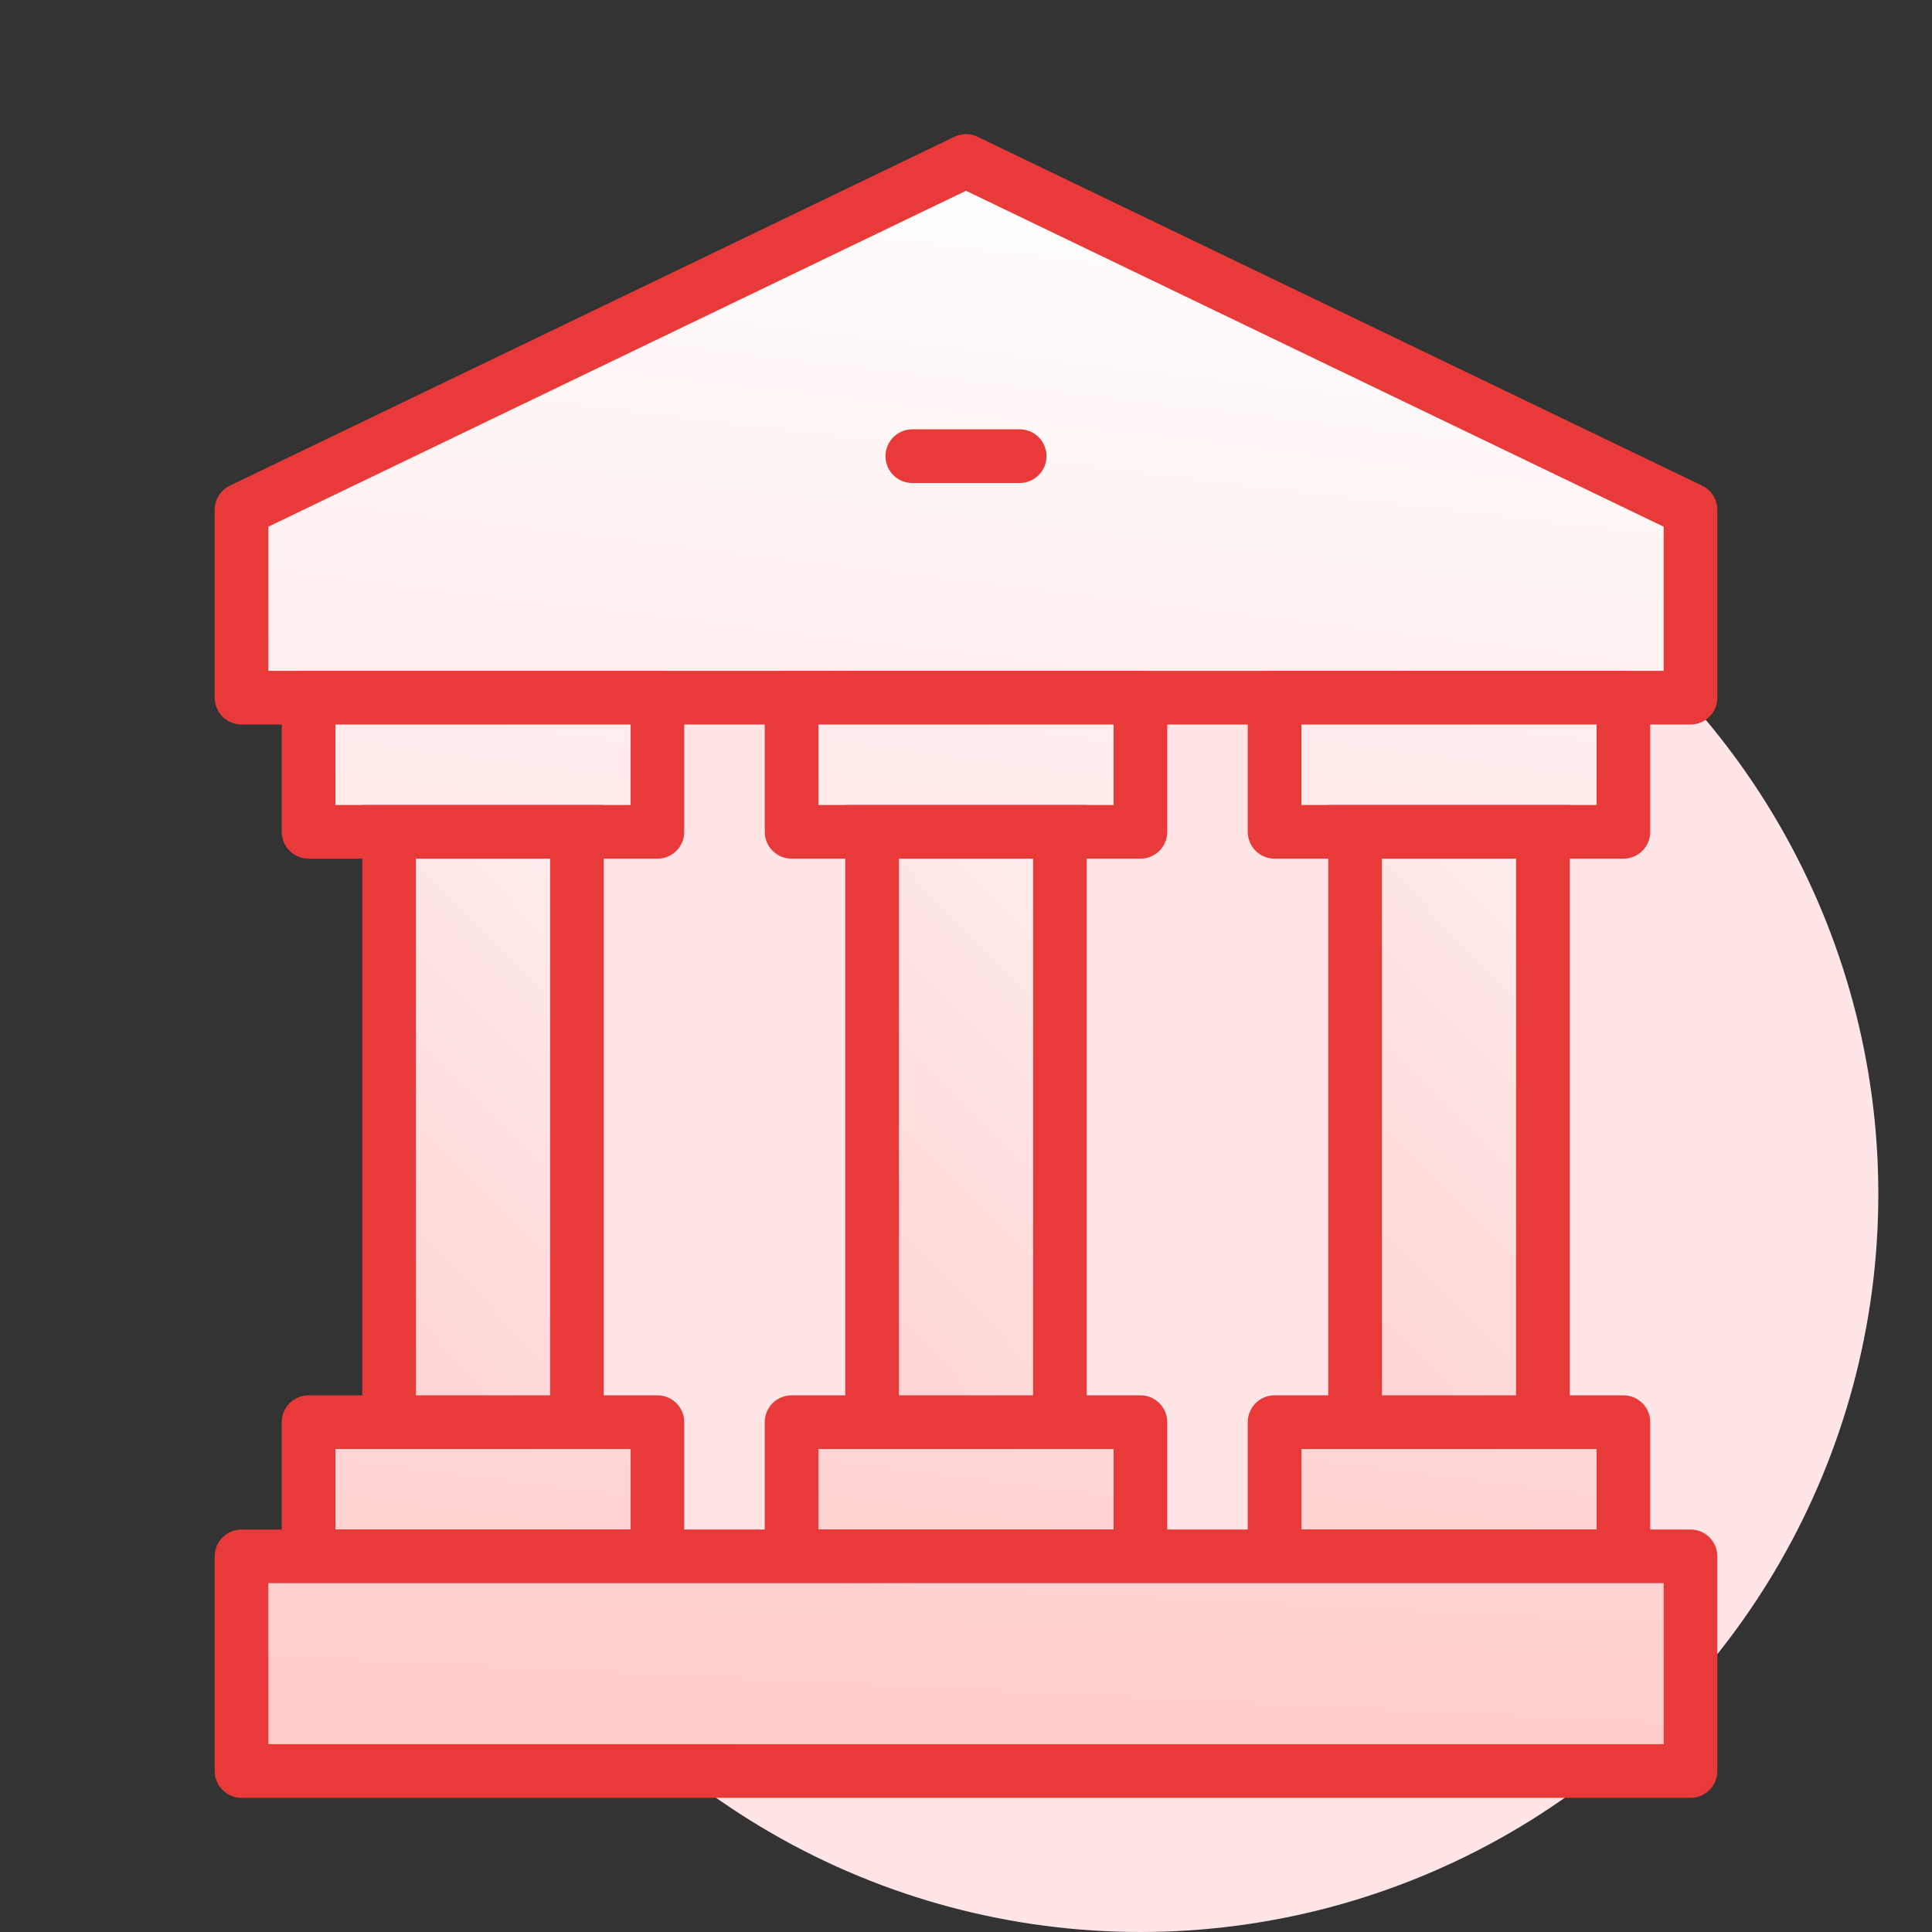 <svg width="72" height="72" viewBox="0 0 72 72" fill="none" xmlns="http://www.w3.org/2000/svg">
<rect x="0" y="0" width="72" height="72" fill="#333333" stroke="none"/>
<circle cx="42.5" cy="44.5" r="27.5" fill="#FFE5E5"/>
<path d="M9 19L36 6L63 19V26H9V19Z" fill="url(#paint0_linear_2482_10434)" stroke="#E93A3A" stroke-width="2" stroke-linejoin="round"/>
<path d="M34 17H38" stroke="#E93A3A" stroke-width="2" stroke-linecap="round" stroke-linejoin="round"/>
<rect x="11.5" y="26" width="13" height="5" fill="url(#paint1_linear_2482_10434)" stroke="#E93A3A" stroke-width="2" stroke-linejoin="round"/>
<rect x="11.5" y="53" width="13" height="5" fill="url(#paint2_linear_2482_10434)" stroke="#E93A3A" stroke-width="2" stroke-linejoin="round"/>
<rect x="14.5" y="31" width="7" height="22" fill="url(#paint3_linear_2482_10434)" stroke="#E93A3A" stroke-width="2"/>
<rect x="29.5" y="26" width="13" height="5" fill="url(#paint4_linear_2482_10434)" stroke="#E93A3A" stroke-width="2" stroke-linejoin="round"/>
<rect x="29.5" y="53" width="13" height="5" fill="url(#paint5_linear_2482_10434)" stroke="#E93A3A" stroke-width="2" stroke-linejoin="round"/>
<rect x="32.5" y="31" width="7" height="22" fill="url(#paint6_linear_2482_10434)" stroke="#E93A3A" stroke-width="2"/>
<rect x="47.5" y="26" width="13" height="5" fill="url(#paint7_linear_2482_10434)" stroke="#E93A3A" stroke-width="2" stroke-linejoin="round"/>
<rect x="47.5" y="53" width="13" height="5" fill="url(#paint8_linear_2482_10434)" stroke="#E93A3A" stroke-width="2" stroke-linejoin="round"/>
<rect x="50.5" y="31" width="7" height="22" fill="url(#paint9_linear_2482_10434)" stroke="#E93A3A" stroke-width="2"/>
<rect x="9" y="58" width="54" height="8" fill="url(#paint10_linear_2482_10434)" stroke="#E93A3A" stroke-width="2" stroke-linejoin="round"/>
<defs>
<linearGradient id="paint0_linear_2482_10434" x1="35.509" y1="6" x2="27.906" y2="69.084" gradientUnits="userSpaceOnUse">
<stop stop-color="#FFFEFE"/>
<stop offset="1" stop-color="#FFCBCB"/>
</linearGradient>
<linearGradient id="paint1_linear_2482_10434" x1="24.5" y1="3.5" x2="16.134" y2="69.439" gradientUnits="userSpaceOnUse">
<stop stop-color="#FFFEFE"/>
<stop offset="1" stop-color="#FFCBCB"/>
</linearGradient>
<linearGradient id="paint2_linear_2482_10434" x1="17.882" y1="3" x2="10.18" y2="64.536" gradientUnits="userSpaceOnUse">
<stop stop-color="#FFFEFE"/>
<stop offset="1" stop-color="#FFCBCB"/>
</linearGradient>
<linearGradient id="paint3_linear_2482_10434" x1="17.936" y1="9.423" x2="-9.345" y2="36.099" gradientUnits="userSpaceOnUse">
<stop stop-color="#FFFEFE"/>
<stop offset="1" stop-color="#FFCBCB"/>
</linearGradient>
<linearGradient id="paint4_linear_2482_10434" x1="42.5" y1="3.5" x2="34.134" y2="69.439" gradientUnits="userSpaceOnUse">
<stop stop-color="#FFFEFE"/>
<stop offset="1" stop-color="#FFCBCB"/>
</linearGradient>
<linearGradient id="paint5_linear_2482_10434" x1="35.882" y1="3" x2="28.18" y2="64.536" gradientUnits="userSpaceOnUse">
<stop stop-color="#FFFEFE"/>
<stop offset="1" stop-color="#FFCBCB"/>
</linearGradient>
<linearGradient id="paint6_linear_2482_10434" x1="35.936" y1="9.423" x2="8.655" y2="36.099" gradientUnits="userSpaceOnUse">
<stop stop-color="#FFFEFE"/>
<stop offset="1" stop-color="#FFCBCB"/>
</linearGradient>
<linearGradient id="paint7_linear_2482_10434" x1="60.5" y1="3.5" x2="52.134" y2="69.439" gradientUnits="userSpaceOnUse">
<stop stop-color="#FFFEFE"/>
<stop offset="1" stop-color="#FFCBCB"/>
</linearGradient>
<linearGradient id="paint8_linear_2482_10434" x1="53.882" y1="3" x2="46.18" y2="64.536" gradientUnits="userSpaceOnUse">
<stop stop-color="#FFFEFE"/>
<stop offset="1" stop-color="#FFCBCB"/>
</linearGradient>
<linearGradient id="paint9_linear_2482_10434" x1="53.936" y1="9.423" x2="26.655" y2="36.099" gradientUnits="userSpaceOnUse">
<stop stop-color="#FFFEFE"/>
<stop offset="1" stop-color="#FFCBCB"/>
</linearGradient>
<linearGradient id="paint10_linear_2482_10434" x1="35.509" y1="3" x2="32.479" y2="65.854" gradientUnits="userSpaceOnUse">
<stop stop-color="#FFFEFE"/>
<stop offset="1" stop-color="#FFCBCB"/>
</linearGradient>
</defs>
</svg>
